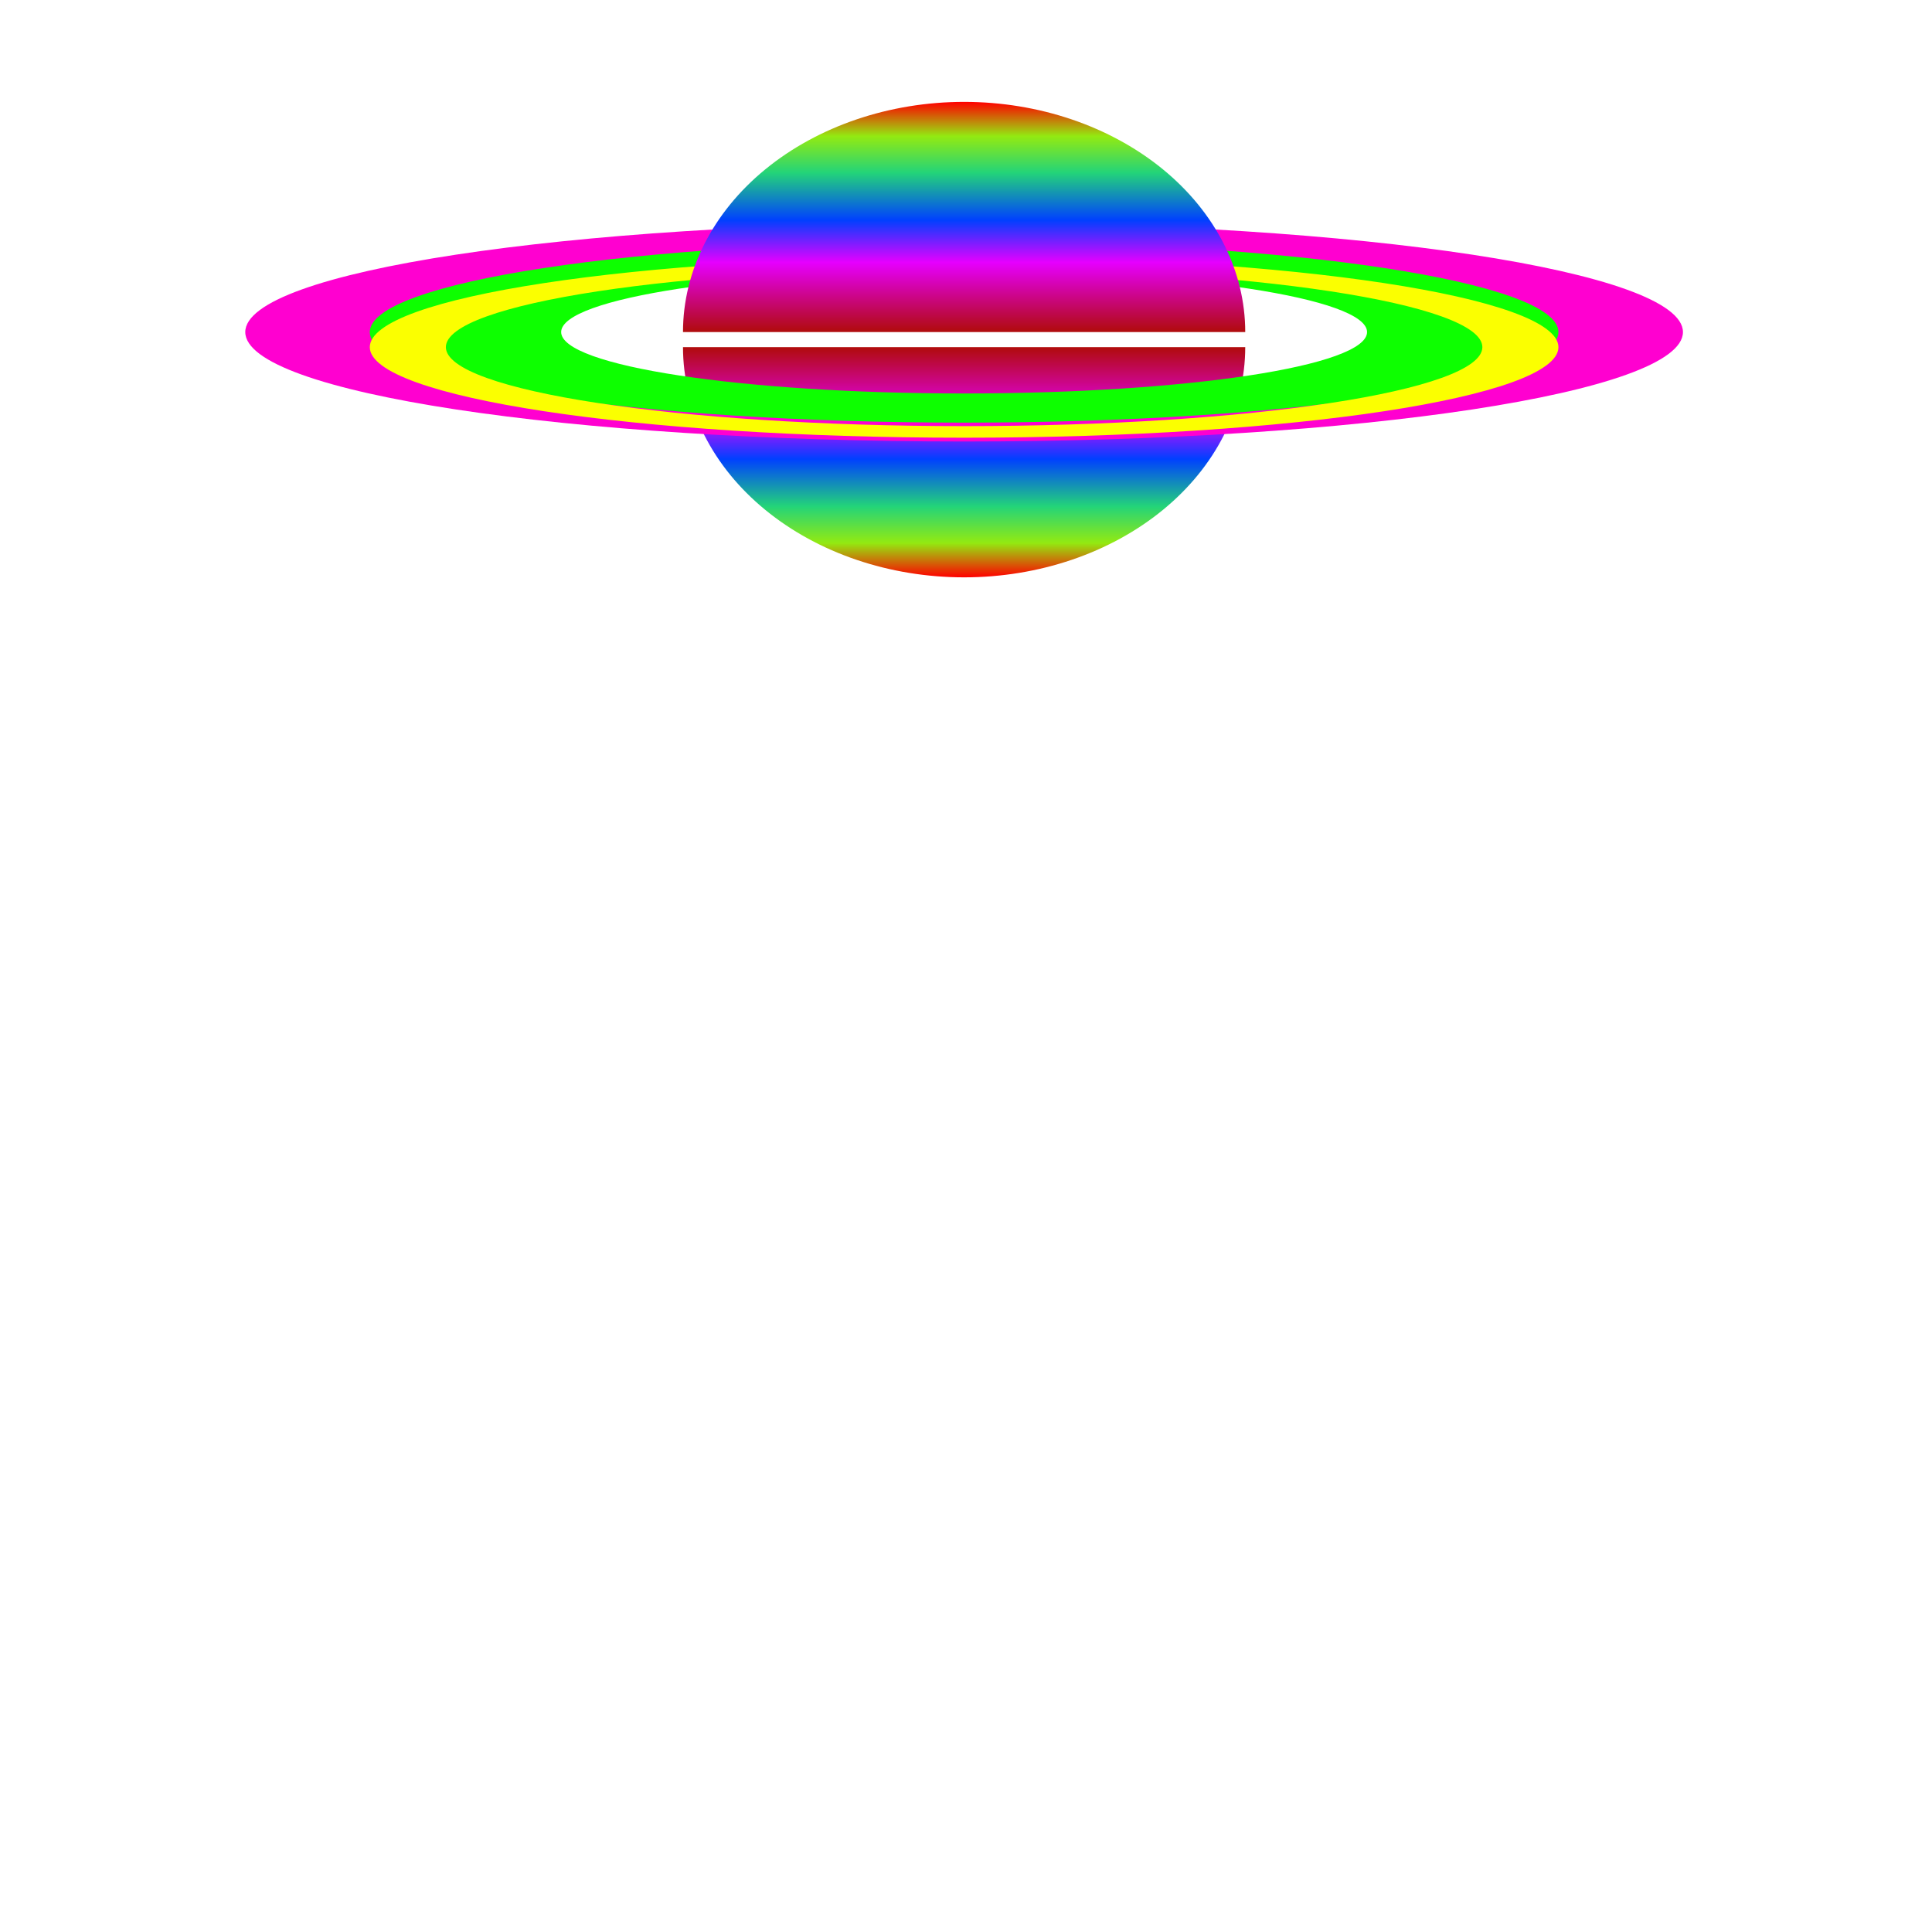<svg fill="none" height="512" viewBox="0 0 512 512" width="512" xmlns="http://www.w3.org/2000/svg" xmlns:xlink="http://www.w3.org/1999/xlink"><filter id="a" color-interpolation-filters="sRGB" filterUnits="userSpaceOnUse" height="95.4" width="183.4" x="163.8" y="74.8"><feFlood flood-opacity="0" result="BackgroundImageFix"/><feColorMatrix in="SourceAlpha" result="hardAlpha" type="matrix" values="0 0 0 0 0 0 0 0 0 0 0 0 0 0 0 0 0 0 127 0"/><feMorphology in="SourceAlpha" operator="dilate" radius="3" result="effect1_dropShadow_3_45"/><feOffset dy="4"/><feGaussianBlur stdDeviation="7.1"/><feComposite in2="hardAlpha" operator="out"/><feColorMatrix type="matrix" values="0 0 0 0 0 0 0 0 0 0 0 0 0 0 0 0 0 0 0.25 0"/><feBlend in2="BackgroundImageFix" mode="normal" result="effect1_dropShadow_3_45"/><feBlend in="SourceGraphic" in2="effect1_dropShadow_3_45" mode="normal" result="shape"/></filter><filter id="b" color-interpolation-filters="sRGB" filterUnits="userSpaceOnUse" height="89.4" width="412.4" x="49.3" y="43.3"><feFlood flood-opacity="0" result="BackgroundImageFix"/><feBlend in="SourceGraphic" in2="BackgroundImageFix" mode="normal" result="shape"/><feGaussianBlur result="effect1_foregroundBlur_3_45" stdDeviation="7.85"/></filter><filter id="c" color-interpolation-filters="sRGB" filterUnits="userSpaceOnUse" height="60" width="323" x="94" y="60"><feFlood flood-opacity="0" result="BackgroundImageFix"/><feColorMatrix in="SourceAlpha" result="hardAlpha" type="matrix" values="0 0 0 0 0 0 0 0 0 0 0 0 0 0 0 0 0 0 127 0"/><feOffset dy="4"/><feGaussianBlur stdDeviation="2"/><feComposite in2="hardAlpha" operator="out"/><feColorMatrix type="matrix" values="0 0 0 0 0 0 0 0 0 0 0 0 0 0 0 0 0 0 0.25 0"/><feBlend in2="BackgroundImageFix" mode="normal" result="effect1_dropShadow_3_45"/><feBlend in="SourceGraphic" in2="effect1_dropShadow_3_45" mode="normal" result="shape"/><feGaussianBlur result="effect2_foregroundBlur_3_45" stdDeviation="2"/></filter><linearGradient id="d"><stop offset="0" stop-color="#f00"/><stop offset=".149" stop-color="#93ea11"/><stop offset=".308" stop-color="#23d479"/><stop offset=".514" stop-color="#0040ff"/><stop offset=".697" stop-color="#e600ff"/><stop offset="1" stop-color="#b00b0b"/></linearGradient><linearGradient id="e" gradientUnits="userSpaceOnUse" x1="255.5" x2="255.5" xlink:href="#d" y1="149" y2="88"/><linearGradient id="f" gradientUnits="userSpaceOnUse" x1="255.5" x2="255.5" xlink:href="#d" y1="27" y2="88"/><g filter="url(#a)"><path d="m330 88c0 16.178-7.849 31.694-21.821 43.134-13.971 11.439-32.92 17.866-52.679 17.866s-38.708-6.427-52.679-17.866c-13.972-11.44-21.821-26.956-21.821-43.134h74.5z" fill="url(#e)"/></g><g filter="url(#b)"><path d="m446 88c0 16.016-85.29 29-190.5 29s-190.5-12.984-190.5-29c0-16.016 85.29-29 190.5-29s190.5 12.984 190.5 29zm-319.659 0c0 10.859 57.826 19.662 129.159 19.662s129.159-8.803 129.159-19.662-57.826-19.662-129.159-19.662-129.159 8.803-129.159 19.662z" fill="#ff00d0"/></g><path d="m413 88c0 13.255-70.515 24-157.5 24s-157.5-10.745-157.5-24c0-13.255 70.515-24 157.5-24s157.5 10.745 157.5 24zm-264.285 0c0 8.987 47.809 16.272 106.785 16.272s106.785-7.285 106.785-16.272-47.809-16.272-106.785-16.272-106.785 7.285-106.785 16.272z" fill="#0dff00"/><g filter="url(#c)"><path d="m413 88c0 13.255-70.515 24-157.5 24s-157.5-10.745-157.5-24c0-13.255 70.515-24 157.5-24s157.5 10.745 157.5 24zm-294.84 0c0 11.558 61.489 20.928 137.34 20.928s137.34-9.37 137.34-20.928-61.489-20.928-137.34-20.928-137.34 9.37-137.34 20.928z" fill="#fbff00"/></g><path d="m330 88c0-16.178-7.849-31.694-21.821-43.133-13.971-11.44-32.92-17.866-52.679-17.866s-38.708 6.427-52.679 17.866c-13.972 11.44-21.821 26.955-21.821 43.133h74.5z" fill="url(#f)"/></svg>